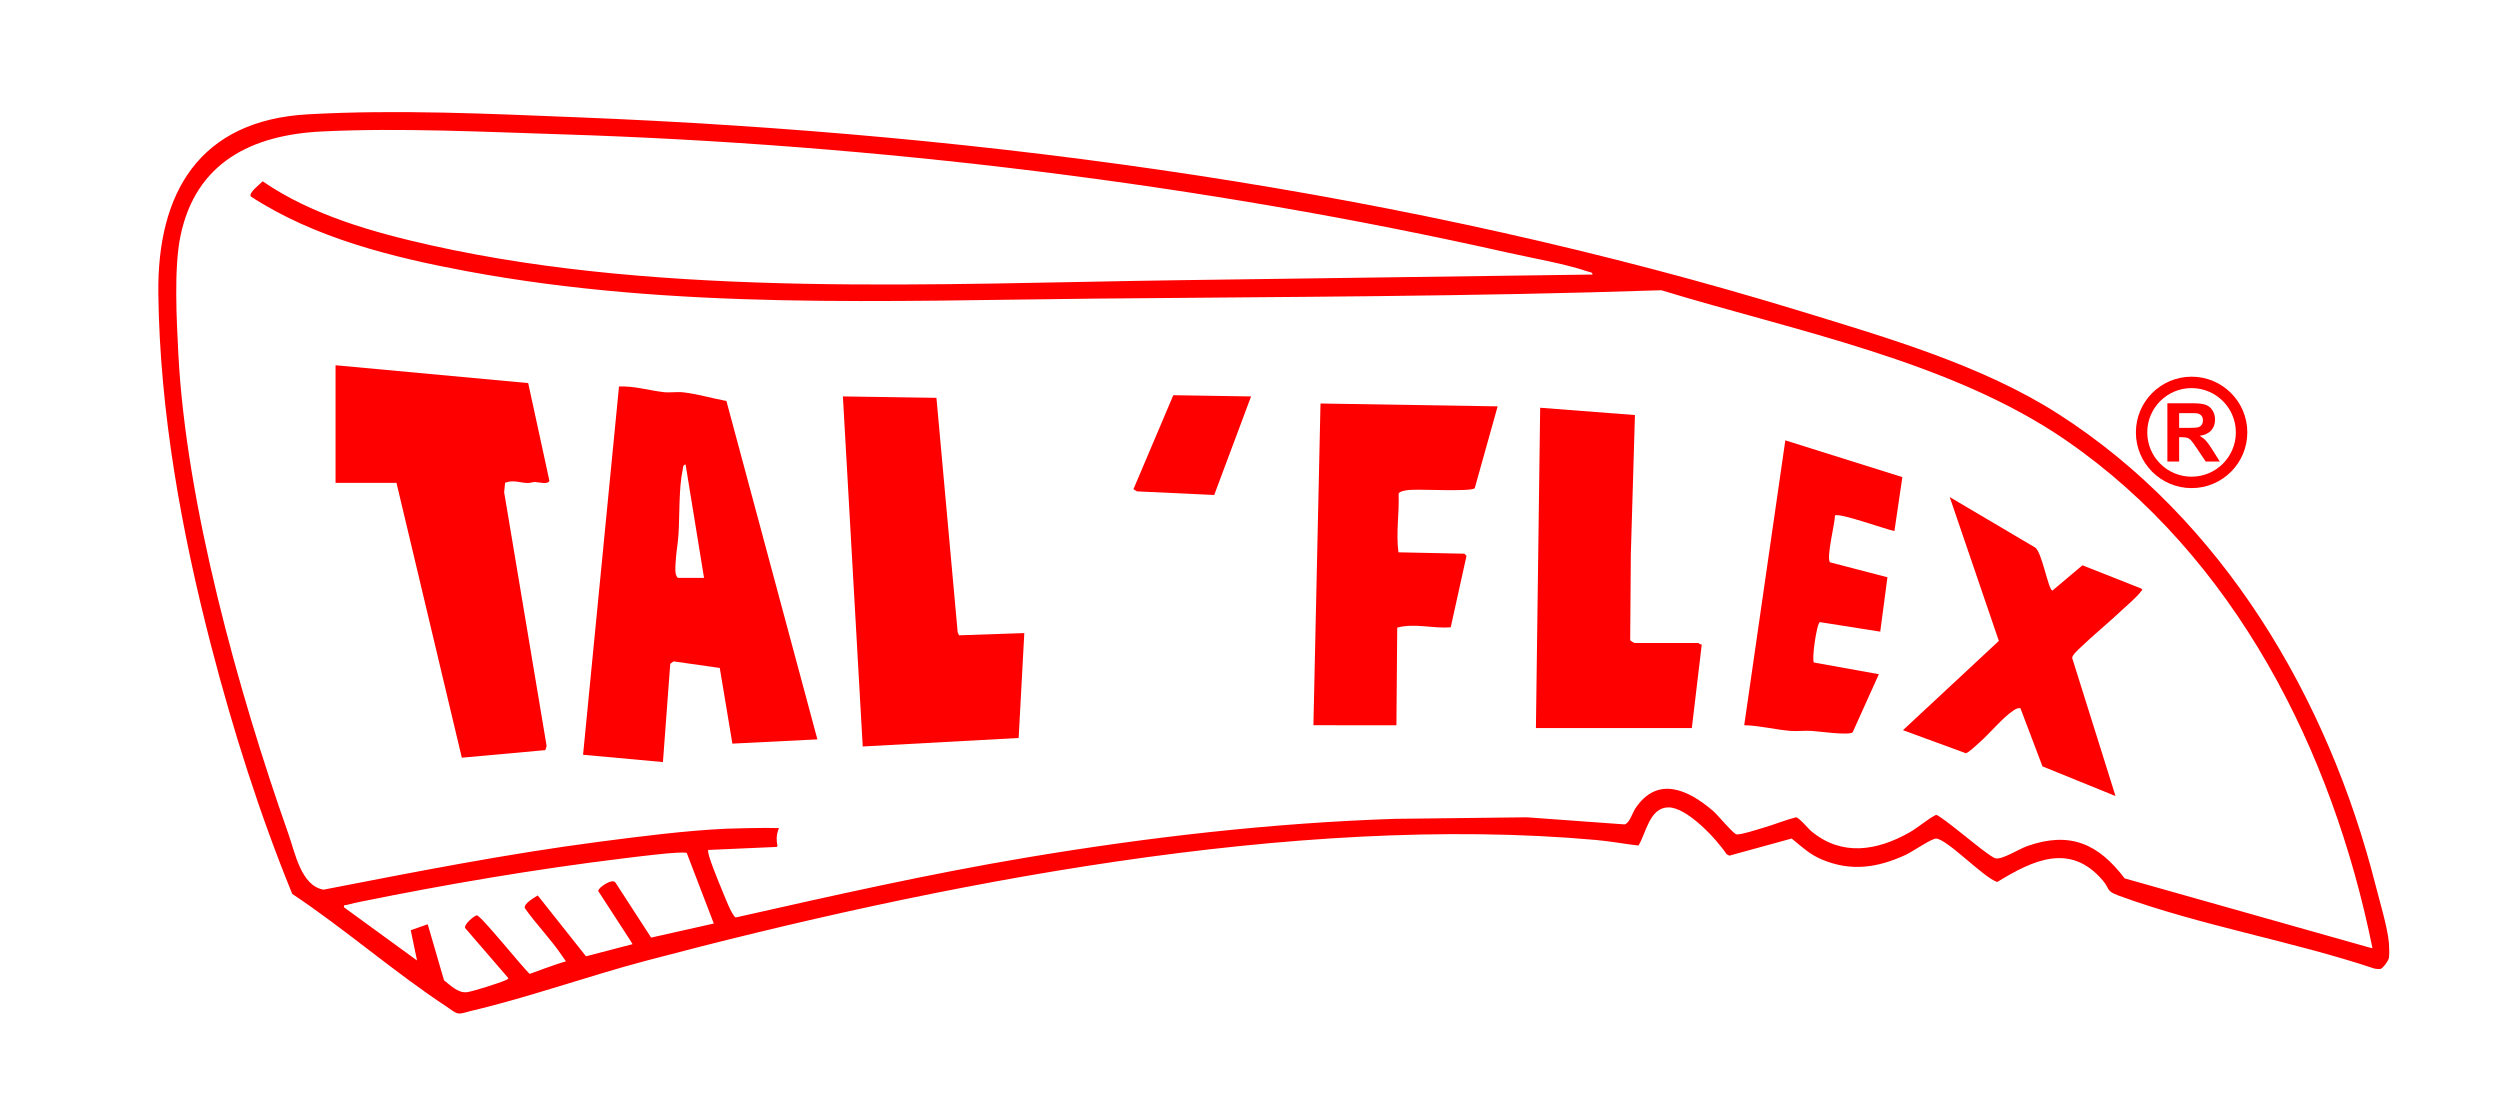 <svg xmlns="http://www.w3.org/2000/svg" id="uuid-17e9b89f-cbdc-459b-b422-d8b3a6936987" viewBox="0 0 1200 532.44"><defs><style>.uuid-0d9f625b-919b-4824-84c7-4b6b06bf31aa{fill:red;}</style></defs><path class="uuid-0d9f625b-919b-4824-84c7-4b6b06bf31aa" d="M1146.68,452.6c-.65-7.47-4.43-19.91-6.39-27.64-22.73-89.74-73.43-175.86-152.51-226.39-36.27-23.17-81.44-36.31-122.52-48.91-189.45-58.08-390.14-85.48-588.24-93.37-42.65-1.7-86.57-3.81-129.25-1.42-51.98,2.91-72.38,37.52-71.77,86.11.71,56.83,11.15,114.27,25.39,169.16,10.44,40.24,23.21,80.58,38.89,118.93,25.28,16.83,49.03,37.64,74.31,54.26,1.39.92,3.61,2.74,5.11,3.07,1.7.38,4.37-.68,6.14-1.1,27.35-6.38,56.4-16.77,84.06-24.1,139.57-36.98,311.86-70.97,456.25-58.01,6.77.61,13.57,1.89,20.33,2.67,3.65-5.95,5.27-18.26,14.36-18.32,8.93-.06,23.17,15.25,27.9,22.45l1.37.72,29.88-8.22c4.87,3.94,8.54,7.55,14.48,10.06,14.04,5.92,26.82,3.99,40.29-2.24,3.2-1.48,12.48-7.91,14.59-7.79,5.36.29,22.7,18.68,29.3,20.84,17.28-10.56,35.04-19.06,50.67-.76,3.64,4.26,1.33,4.97,7.66,7.3,39,14.33,83.17,21.78,122.79,35.03,0,0,1.9.34,2.88.15.98-.18,3.75-3.72,4.05-5.35.24-1.36.12-5.6-.02-7.14ZM312.54,450.04l-17.13-26.42c-1.49-2.28-8.61,2.68-8.23,4.11l15.01,23.13,1.43,2.34-22.34,5.83-23.16-29.21c-1.62.99-6.83,3.94-6.22,6.05,5.54,7.88,12.52,14.93,17.89,22.9l1.85,2.68c-4.08,1.06-17.37,6.02-17.37,6.02-3.07-2.62-23.58-28.27-25.4-28.11-1.22.11-6.2,4.34-5.65,6.04l20.82,24.14c-.37.65-1.02.78-1.64,1.07-2.67,1.24-15.42,5.26-18.18,5.63-4.29.57-7.99-3.26-11.09-5.71l-7.83-26.89-8.14,2.87,3.01,14.52-35.03-25.51c-.3-1.42.57-.93,1.49-1.2,2.17-.64,4.95-1.19,7.21-1.65,40.43-8.22,83.42-15.51,124.37-20.52,4.33-.53,29.6-3.84,31.44-2.7l12.98,33.84-30.1,6.76ZM1137.47,454.85l-117.64-33.23c-12.52-16.49-26.07-22.77-46.71-15.52-3.93,1.38-11.91,6.5-15.1,5.93-1.32-.24-3.44-1.99-4.68-2.82-3.68-2.46-21.99-17.9-24.04-18.1-4.5,2.31-8.41,6.02-12.95,8.57-15.48,8.68-32.19,11.45-46.78-.57-1.74-1.43-5.91-6.65-7.53-6.81-5.41,1.39-10.6,3.59-15.96,5.12-2.59.74-10.49,3.36-12.55,3.08-1.5-.2-9-9.31-11.25-11.25-11.81-10.16-26.69-17.16-37.3-1.23-1.43,2.14-2.81,7.2-5.23,7.69l-46.9-3.41s-61.65.68-63.26.74c-59.11,1.95-118.38,8.77-176.69,18.54-46.93,7.86-93.31,18.33-139.68,28.79-1.74-.28-5.81-11.13-6.75-13.37-1.03-2.45-7.56-18-6.49-19.03l32.9-1.45c.11-.21.22-.41.32-.59-.7-2.76-.46-5.81.7-8.45-6.61-.25-22.62.17-25.41.3-19.54.91-40.98,3.68-60.45,6.21-44.55,5.79-88.74,14.5-132.78,23.05-10.74-1.93-13.56-17.49-16.81-26.71-24.06-68.1-49.21-158.76-52.87-230.8-.82-16.21-2.15-40.76,1.01-56.12,7.27-35.42,34.16-48.68,68.04-50.32,37.32-1.81,77.61.21,114.93,1.38,150.65,4.74,307.13,23.72,454.1,56.77,11.67,2.62,27.59,5.35,38.52,9.1.89.31,2.08.19,2.29,1.44l-197.64,2.7c-115.7,1.56-246.3,8.6-359.49-16.63-27.95-6.23-57.57-14.52-81.29-30.84-1.23,1.43-6.78,5.42-5.69,7.28,30.56,19.95,68.19,29.28,103.87,35.92,99.72,18.57,201.57,14.09,302.47,13.11,90.24-.87,180.67-.97,270.72-4.01,63.73,19.46,139.1,33.96,194.47,72.19,80.76,55.76,127.77,148.87,146.89,243.63l-1.28-.28Z"></path><path class="uuid-0d9f625b-919b-4824-84c7-4b6b06bf31aa" d="M1078.71,207.55c0,14.77-11.97,26.74-26.74,26.74s-26.74-11.97-26.74-26.74,11.97-26.74,26.74-26.74,26.74,11.97,26.74,26.74ZM1073.21,207.55c0-11.74-9.52-21.26-21.26-21.26s-21.26,9.52-21.26,21.26,9.52,21.26,21.26,21.26,21.26-9.52,21.26-21.26Z"></path><path class="uuid-0d9f625b-919b-4824-84c7-4b6b06bf31aa" d="M348.68,192.47l43.67,162.43-40.81,2.04-6.05-36.32-22.16-3.16-1.61,1.16-3.51,47.17-38.34-3.5,17.25-176.77c7.24-.33,14.31,1.88,21.44,2.71,3.01.35,6.33-.26,9.43.09,6.9.79,13.87,2.91,20.69,4.14ZM337.93,277.36l-8.85-54.42c-1.38.28-1.13,1.42-1.35,2.39-1.94,8.64-1.47,22.03-2.06,31.28-.27,4.28-1.23,9.34-1.38,13.58-.08,2.23-.56,5.63,1.05,7.17h12.58Z"></path><path class="uuid-0d9f625b-919b-4824-84c7-4b6b06bf31aa" d="M161.07,175.32l92.46,8.56,10.17,46.83c-.51,2.11-5.41.66-6.94.65-1.03,0-2.23.51-3.52.49-3.44-.05-7.03-1.72-10.79-.09l-.46,4.48,20.39,121.84-.61,1.98-40.1,3.63-31.36-131.9h-29.25v-56.46Z"></path><polygon class="uuid-0d9f625b-919b-4824-84c7-4b6b06bf31aa" points="449.49 190.96 459.69 303.55 460.34 304.95 491.67 303.88 488.95 354.23 414.11 358.31 404.59 190.28 449.49 190.96"></polygon><path class="uuid-0d9f625b-919b-4824-84c7-4b6b06bf31aa" d="M718.87,195.05l-11.01,39.32c-1.98,1.77-26.55.31-31.5.81-1.32.14-4.6.54-5.02,1.78.35,9.47-1.32,18.76-.09,28.15l31.66.67,1.01,1.02-7.56,34.29c-8.53.74-17.32-2.1-25.69.17l-.39,46.88-39.84-.04,3.4-154.42,85.03,1.37Z"></path><path class="uuid-0d9f625b-919b-4824-84c7-4b6b06bf31aa" d="M737.24,349.46l2.04-153.74,45.49,3.5-1.97,66.88-.31,41.18c.18.31,1.85,1.36,2.04,1.36h30.61c.25,0,1.02.9,1.71.69l-4.77,40.13h-74.83Z"></path><path class="uuid-0d9f625b-919b-4824-84c7-4b6b06bf31aa" d="M1017.92,293.42c-6.23,5.85-12.98,11.32-19.15,17.25-1.11,1.07-4.08,3.68-4.14,5.11l20.82,66.33-35.06-14.25-10.57-27.87c-1.29-.3-2.3.35-3.31,1.01-5.14,3.34-11.34,10.95-16.22,15.26-1.28,1.13-5.49,5.16-6.7,5.28l-30.16-11.06,46.01-42.84-23.58-69.05,40.84,24.12c3.4,1.7,6.45,20.61,8.48,20.75l14.39-12.12,28.13,11.12c1.08.88.5.62.01,1.35-1.66,2.49-7.3,7.26-9.79,9.6Z"></path><path class="uuid-0d9f625b-919b-4824-84c7-4b6b06bf31aa" d="M909.33,254.91c-3.74-.67-26.87-9.04-28.54-7.45-.06,4.02-4.17,19.81-2.44,22.44l27.62,7.19-3.46,26.1-28.93-4.57c-1.55.29-4.13,18.41-2.87,19.39l31.14,5.61-12.58,27.89c-1.82,1.6-16.29-.47-19.74-.68s-6.88.26-10.19-.01c-7.37-.62-14.69-2.55-22.12-2.72l19.73-136.73,56.18,17.65-3.81,25.88Z"></path><polygon class="uuid-0d9f625b-919b-4824-84c7-4b6b06bf31aa" points="600.51 190.29 582.82 237.59 545.75 235.86 544.05 234.82 563.18 189.7 600.51 190.29"></polygon><path class="uuid-0d9f625b-919b-4824-84c7-4b6b06bf31aa" d="M1040.34,221.54v-27.98h11.89c2.99,0,5.16.25,6.52.75,1.36.5,2.44,1.4,3.25,2.68.82,1.29,1.22,2.76,1.22,4.41,0,2.1-.62,3.83-1.85,5.2s-3.08,2.23-5.54,2.59c1.22.71,2.23,1.5,3.03,2.35.79.85,1.87,2.37,3.22,4.54l3.42,5.46h-6.76l-4.09-6.09c-1.45-2.18-2.44-3.55-2.98-4.11-.53-.57-1.1-.95-1.7-1.16-.6-.21-1.55-.31-2.84-.31h-1.14v11.68h-5.65ZM1045.99,205.39h4.18c2.71,0,4.4-.11,5.08-.34.68-.23,1.2-.62,1.59-1.18.38-.56.57-1.26.57-2.1,0-.94-.25-1.7-.76-2.28-.5-.58-1.21-.94-2.13-1.1-.46-.06-1.83-.1-4.12-.1h-4.41v7.1Z"></path></svg>